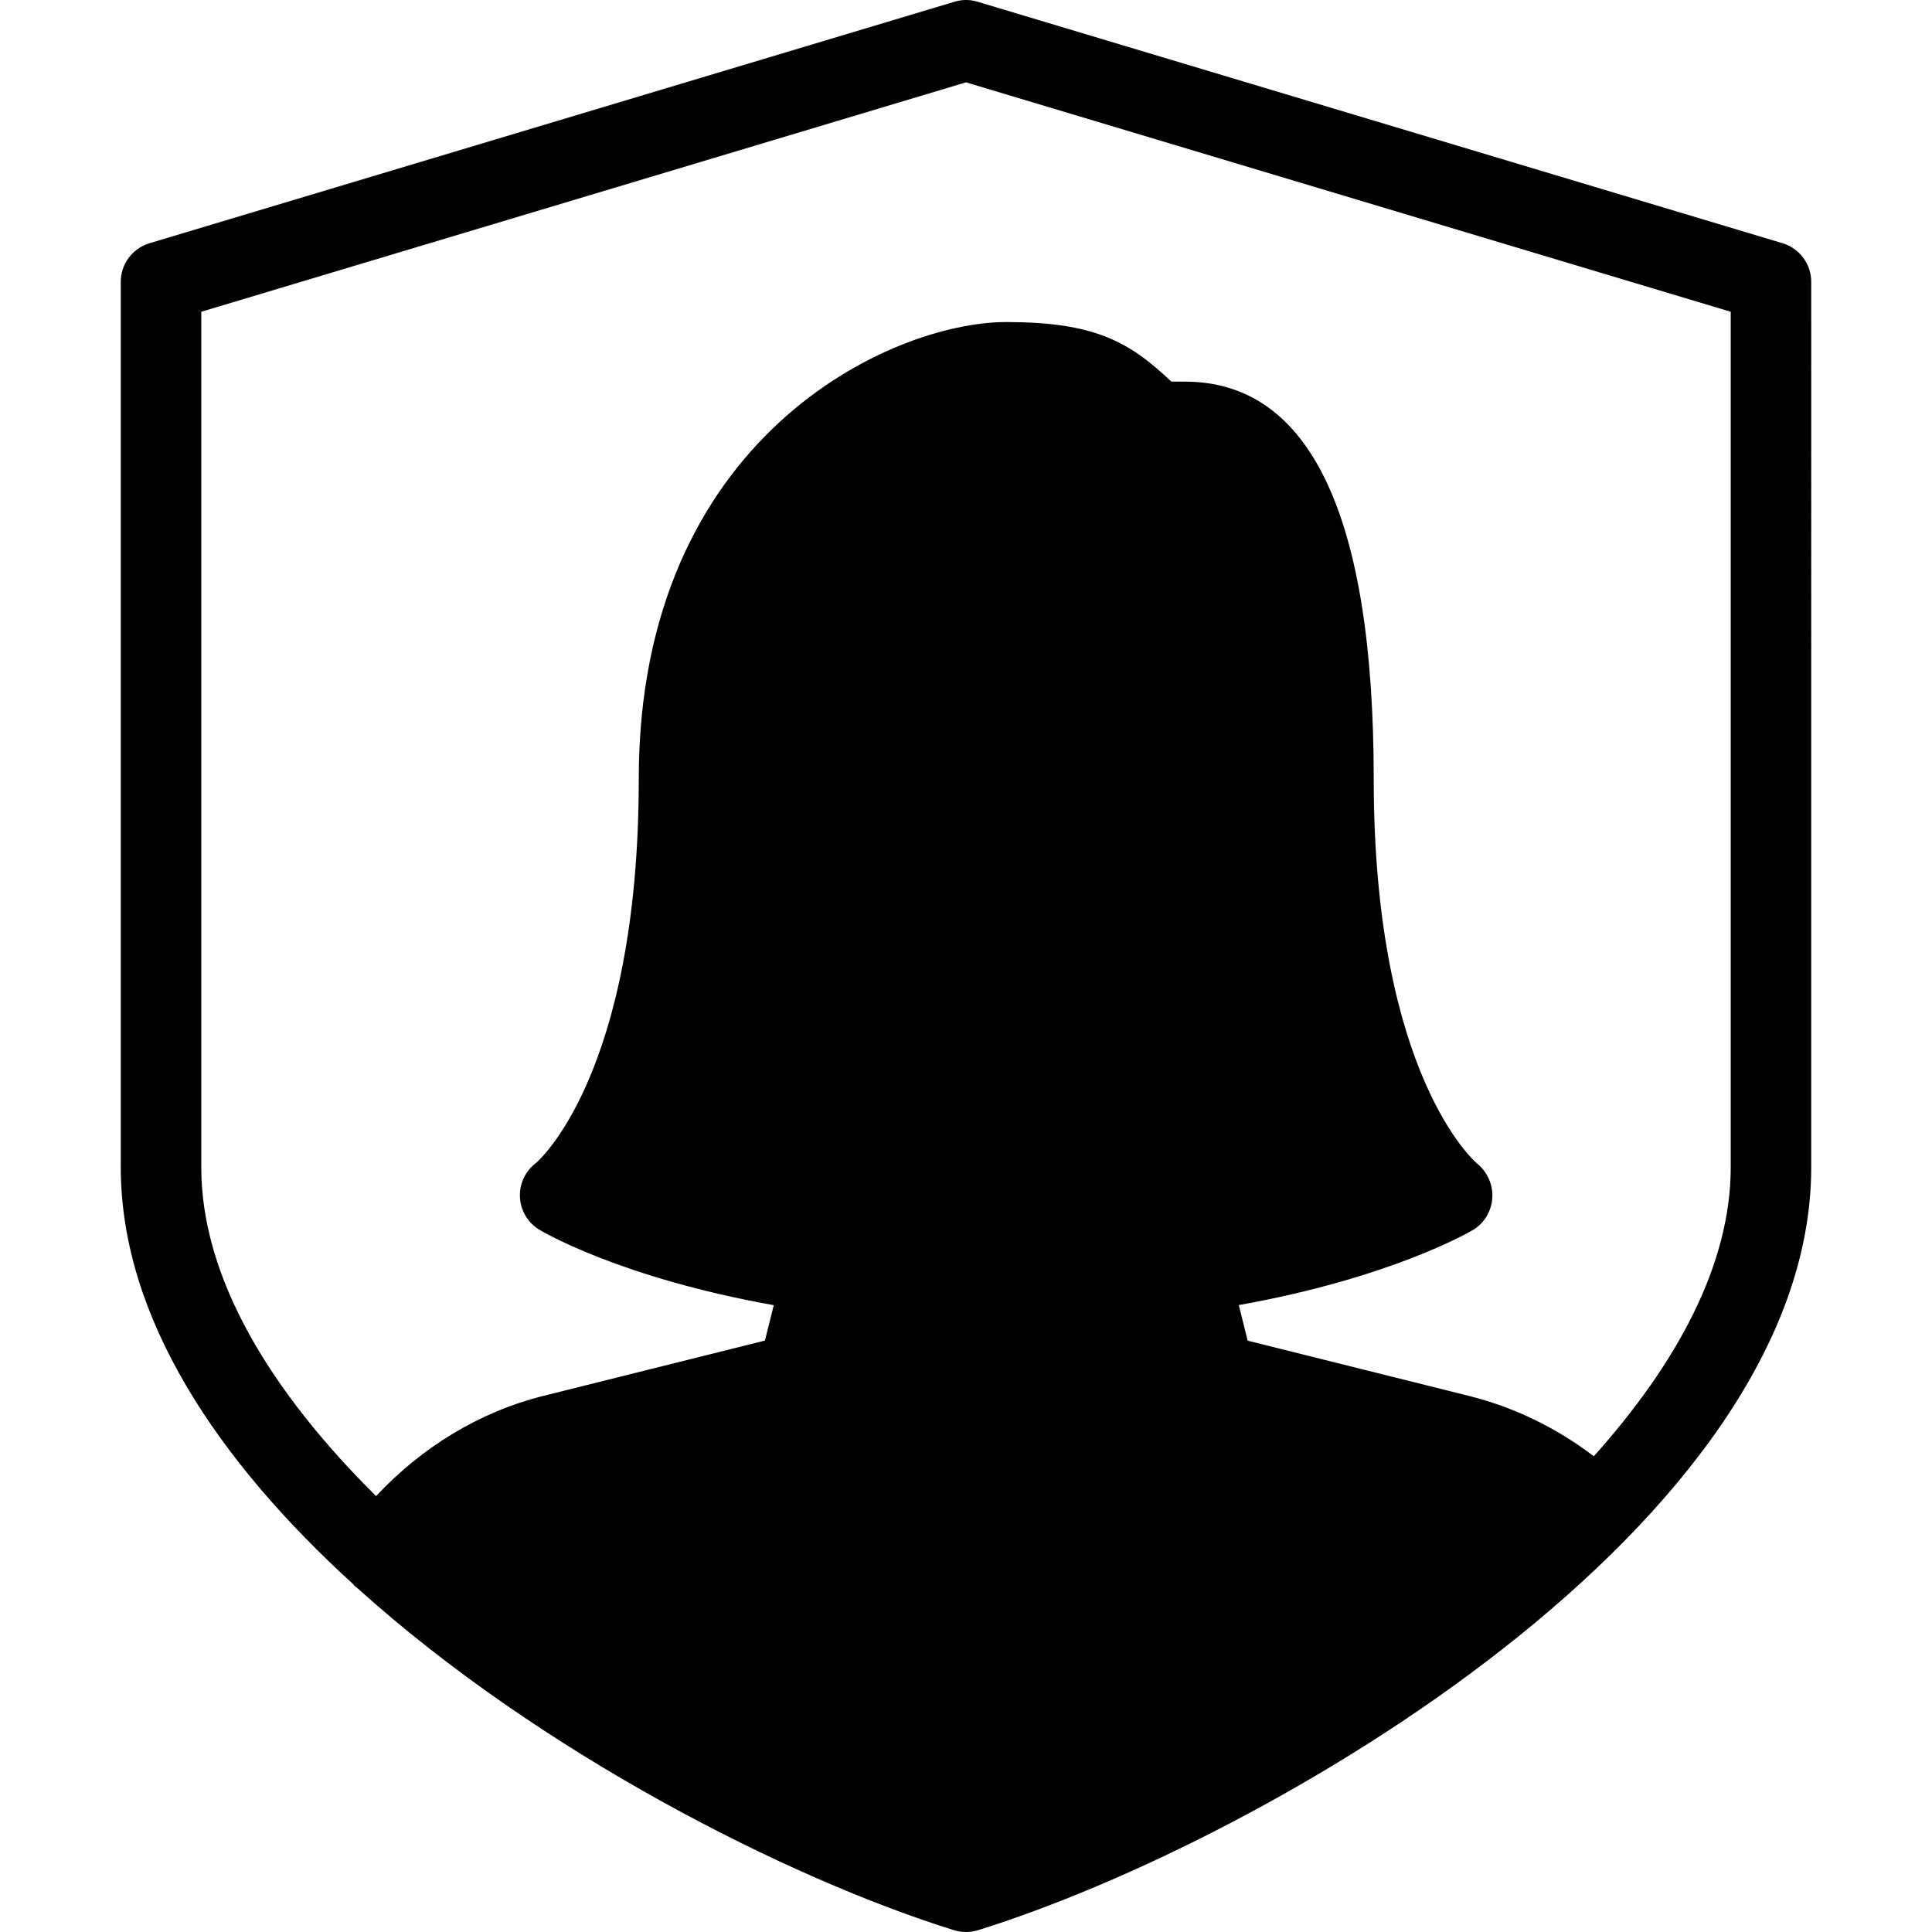 <?xml version="1.0" encoding="iso-8859-1"?>
<!-- Generator: Adobe Illustrator 19.0.0, SVG Export Plug-In . SVG Version: 6.00 Build 0)  -->
<svg version="1.1" id="Layer_1" xmlns="http://www.w3.org/2000/svg" xmlns:xlink="http://www.w3.org/1999/xlink" x="0px" y="0px"
	 viewBox="0 0 512.016 512.016" style="enable-background:new 0 0 512.016 512.016;" xml:space="preserve">
<g>
	<g>
		<path d="M472.413,64.464l-213.333-64c-2.005-0.619-4.117-0.619-6.123,0l-213.333,64c-4.523,1.365-7.616,5.504-7.616,10.219
			v234.667c0,39.957,25.941,77.995,61.547,110.443c0.235,0.213,0.363,0.491,0.619,0.683l0.469,0.341
			c48.341,43.648,114.176,77.013,158.208,90.731c1.003,0.299,2.091,0.469,3.157,0.469s2.155-0.171,3.157-0.469
			c77.013-23.979,220.843-107.883,220.843-202.197V74.683C480.008,69.968,476.915,65.829,472.413,64.464z M458.675,309.349
			c0,25.835-14.336,52.096-36.288,76.587c-9.856-7.509-21.035-12.971-32.939-15.957l-58.795-14.677l-2.347-9.429
			c40.256-7.189,61.12-19.349,62.059-19.904c3.008-1.792,4.885-4.992,5.12-8.469c0.235-3.477-1.301-6.912-4.011-9.131
			c-0.299-0.235-27.413-23.104-27.413-101.952c0-69.845-16.853-105.28-50.091-105.28h-3.541
			c-11.264-10.731-20.608-15.787-43.755-15.787c-30.528,0-97.387,30.485-97.387,121.045c0,78.848-27.115,101.739-27.243,101.824
			c-2.859,2.155-4.437,5.547-4.245,9.088c0.171,3.541,2.112,6.763,5.141,8.597c0.939,0.555,21.611,12.779,62.123,19.989
			l-2.347,9.387l-58.795,14.677c-16.981,4.267-32.213,13.653-44.245,26.539c-27.627-27.371-46.336-57.536-46.336-87.147V82.619
			l202.667-60.8l202.667,60.8V309.349z"/>
	</g>
</g>
<g>
</g>
<g>
</g>
<g>
</g>
<g>
</g>
<g>
</g>
<g>
</g>
<g>
</g>
<g>
</g>
<g>
</g>
<g>
</g>
<g>
</g>
<g>
</g>
<g>
</g>
<g>
</g>
<g>
</g>
</svg>
